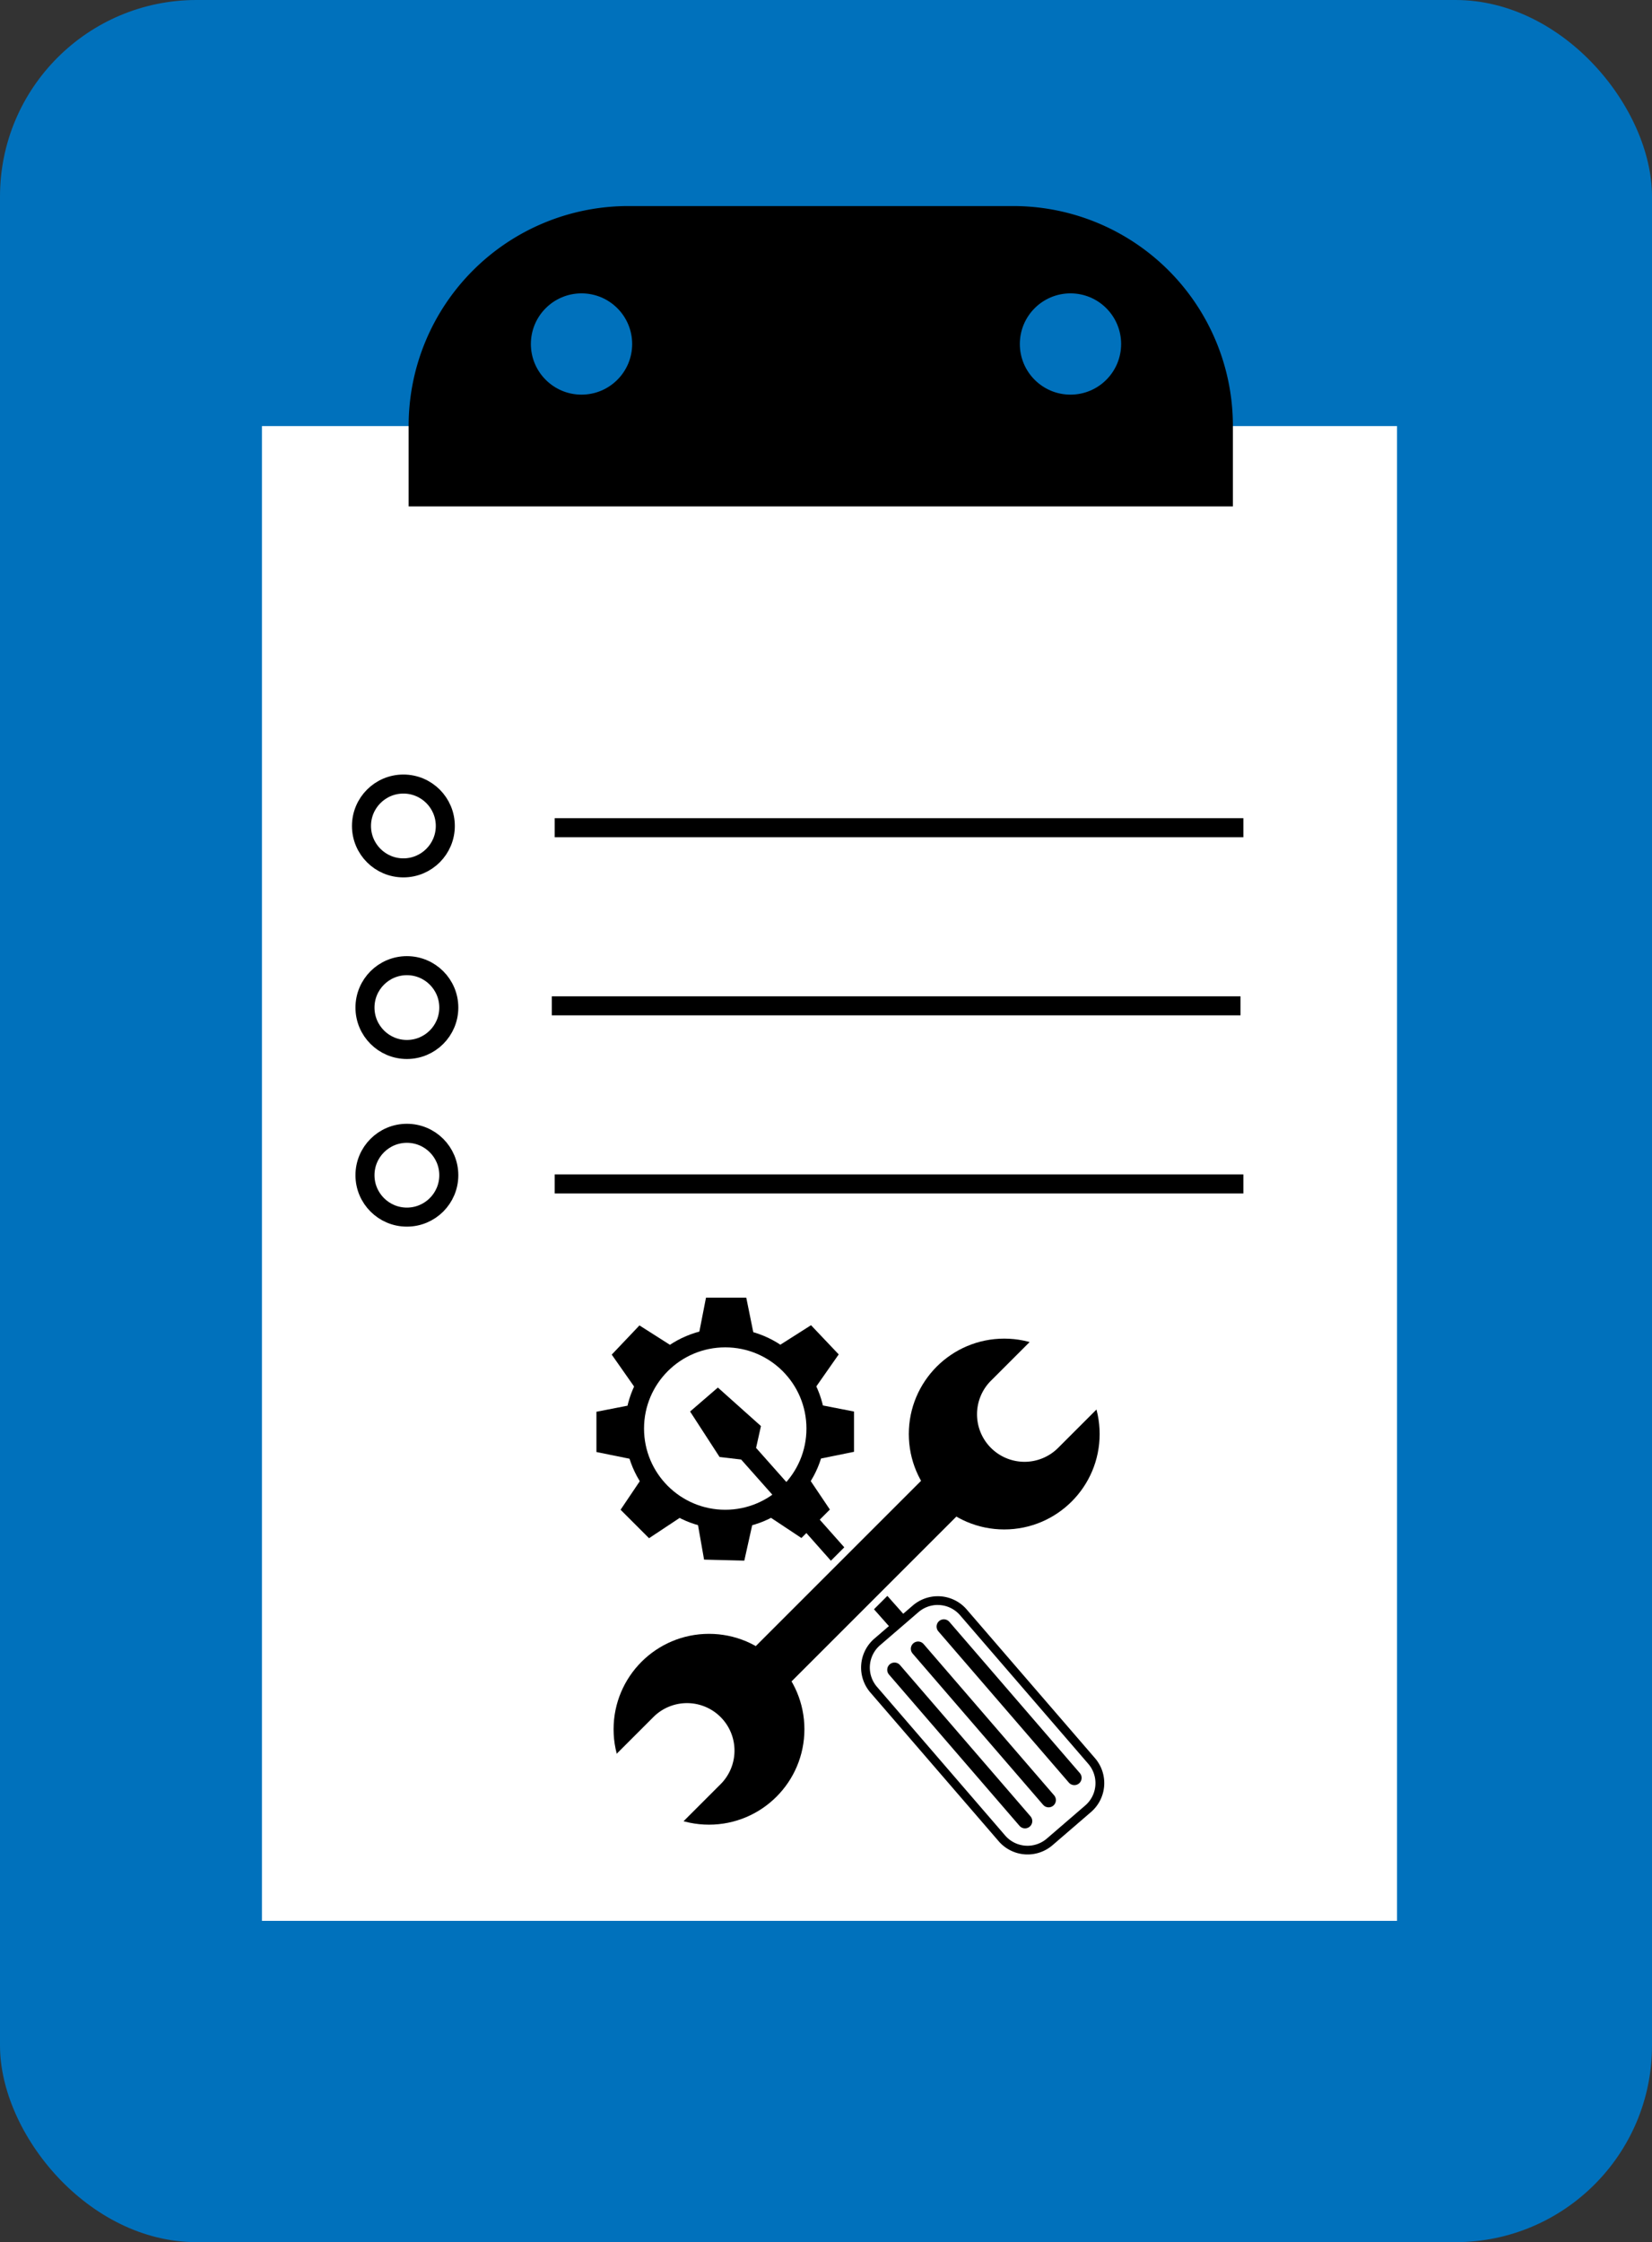 <svg xmlns="http://www.w3.org/2000/svg" viewBox="0 0 473 642"><rect x="0" y="0" width="473" height="642" fill="#333333" stroke="none"/><defs><style>.a{fill:#0071bc;}.b{fill:#fff;}.c,.d{fill:none;}.c,.d,.e,.g{stroke:#000;}.c,.d,.e,.f,.g{stroke-miterlimit:10;}.c{stroke-width:5.45px;}.d{stroke-linecap:round;stroke-width:4.16px;}.e{stroke-width:5.41px;}.f{stroke:#fff;stroke-width:2.08px;}.g{stroke-width:6.24px;}</style></defs><rect class="a" width="473" height="642" rx="56.27"/><rect class="b" x="75" y="122" width="325" height="428"/><path d="M179.91,59H290.09A62.91,62.91,0,0,1,353,121.91V145a0,0,0,0,1,0,0H117a0,0,0,0,1,0,0V121.91A62.91,62.91,0,0,1,179.91,59Z"/><circle class="a" cx="166.5" cy="98.5" r="14.5"/><circle class="a" cx="306.5" cy="98.5" r="14.5"/><line class="c" x1="158.82" y1="237" x2="356" y2="237"/><line class="c" x1="158" y1="288" x2="355.18" y2="288"/><line class="c" x1="158.82" y1="339" x2="356" y2="339"/><circle class="c" cx="115.5" cy="236.5" r="12"/><circle class="c" cx="116.5" cy="288.5" r="12"/><circle class="c" cx="116.5" cy="336.5" r="12"/><circle cx="207.65" cy="409.04" r="28.73"/><circle class="b" cx="207.65" cy="409.04" r="23.25"/><polygon points="216.01 383.08 199.89 383.08 202.14 371.56 213.67 371.56 216.01 383.08"/><polygon points="233.4 397.44 222.3 385.75 232.21 379.45 240.14 387.81 233.4 397.44"/><polygon points="232.99 418.04 232.99 401.92 244.52 404.17 244.52 415.7 232.99 418.04"/><polygon points="219.66 433.88 231.06 422.49 237.61 432.23 229.46 440.38 219.66 433.88"/><polygon points="199.55 434.98 215.66 435.4 213.11 446.86 201.59 446.57 199.55 434.98"/><polygon points="181.9 397.5 193 385.82 183.09 379.51 175.15 387.87 181.9 397.5"/><polygon points="182.3 418.1 182.3 401.98 170.77 404.23 170.77 415.76 182.3 418.1"/><polygon points="195.63 433.94 184.24 422.55 177.68 432.29 185.83 440.44 195.63 433.94"/><path class="b" d="M990.22,773.75a9.69,9.69,0,0,1-7.35-3.36l-36.72-42.56a9.73,9.73,0,0,1,1-13.69l11-9.47a9.69,9.69,0,0,1,13.68,1l36.72,42.56a9.7,9.7,0,0,1-1,13.68l-11,9.48A9.69,9.69,0,0,1,990.22,773.75Z" transform="translate(-696 -244)"/><path d="M964.48,703.56h0a8.44,8.44,0,0,1,6.4,2.93l36.72,42.56a8.45,8.45,0,0,1-.88,11.92l-11,9.48a8.46,8.46,0,0,1-11.92-.88L947.1,727a8.45,8.45,0,0,1,.88-11.92l11-9.48a8.49,8.49,0,0,1,5.52-2.05m0-2.5a11,11,0,0,0-7.15,2.66l-11,9.48a10.94,10.94,0,0,0-1.14,15.44l36.72,42.56a10.94,10.94,0,0,0,15.44,1.14l11-9.48a10.94,10.94,0,0,0,1.14-15.44l-36.72-42.56a10.91,10.91,0,0,0-8.29-3.8Z" transform="translate(-696 -244)"/><line class="d" x1="256.11" y1="478.12" x2="293.48" y2="521.44"/><line class="d" x1="262.87" y1="472.1" x2="300.24" y2="515.42"/><line class="d" x1="270.24" y1="465.74" x2="307.61" y2="509.06"/><polyline class="e" points="256.74 464.04 213.54 415.34 207.61 414.65 201.14 404.67 205.51 400.9 214.89 409.29 213.54 415.34"/><rect class="f" x="934.09" y="649.85" width="16.47" height="91.44" transform="translate(71.84 -706.59) rotate(45)"/><circle class="g" cx="203" cy="495.14" r="24.2"/><circle class="g" cx="287.53" cy="410.61" r="24.2"/><path class="b" d="M979.07,627.34h27.21a0,0,0,0,1,0,0v23a13.6,13.6,0,0,1-13.6,13.6h0a13.6,13.6,0,0,1-13.6-13.6v-23A0,0,0,0,1,979.07,627.34Z" transform="translate(51.27 -756.83) rotate(45)"/><path class="b" d="M875.78,730.31H903a0,0,0,0,1,0,0v23a13.6,13.6,0,0,1-13.6,13.6h0a13.6,13.6,0,0,1-13.6-13.6v-23A0,0,0,0,1,875.78,730.31Z" transform="translate(292.93 1662.83) rotate(-135)"/></svg>